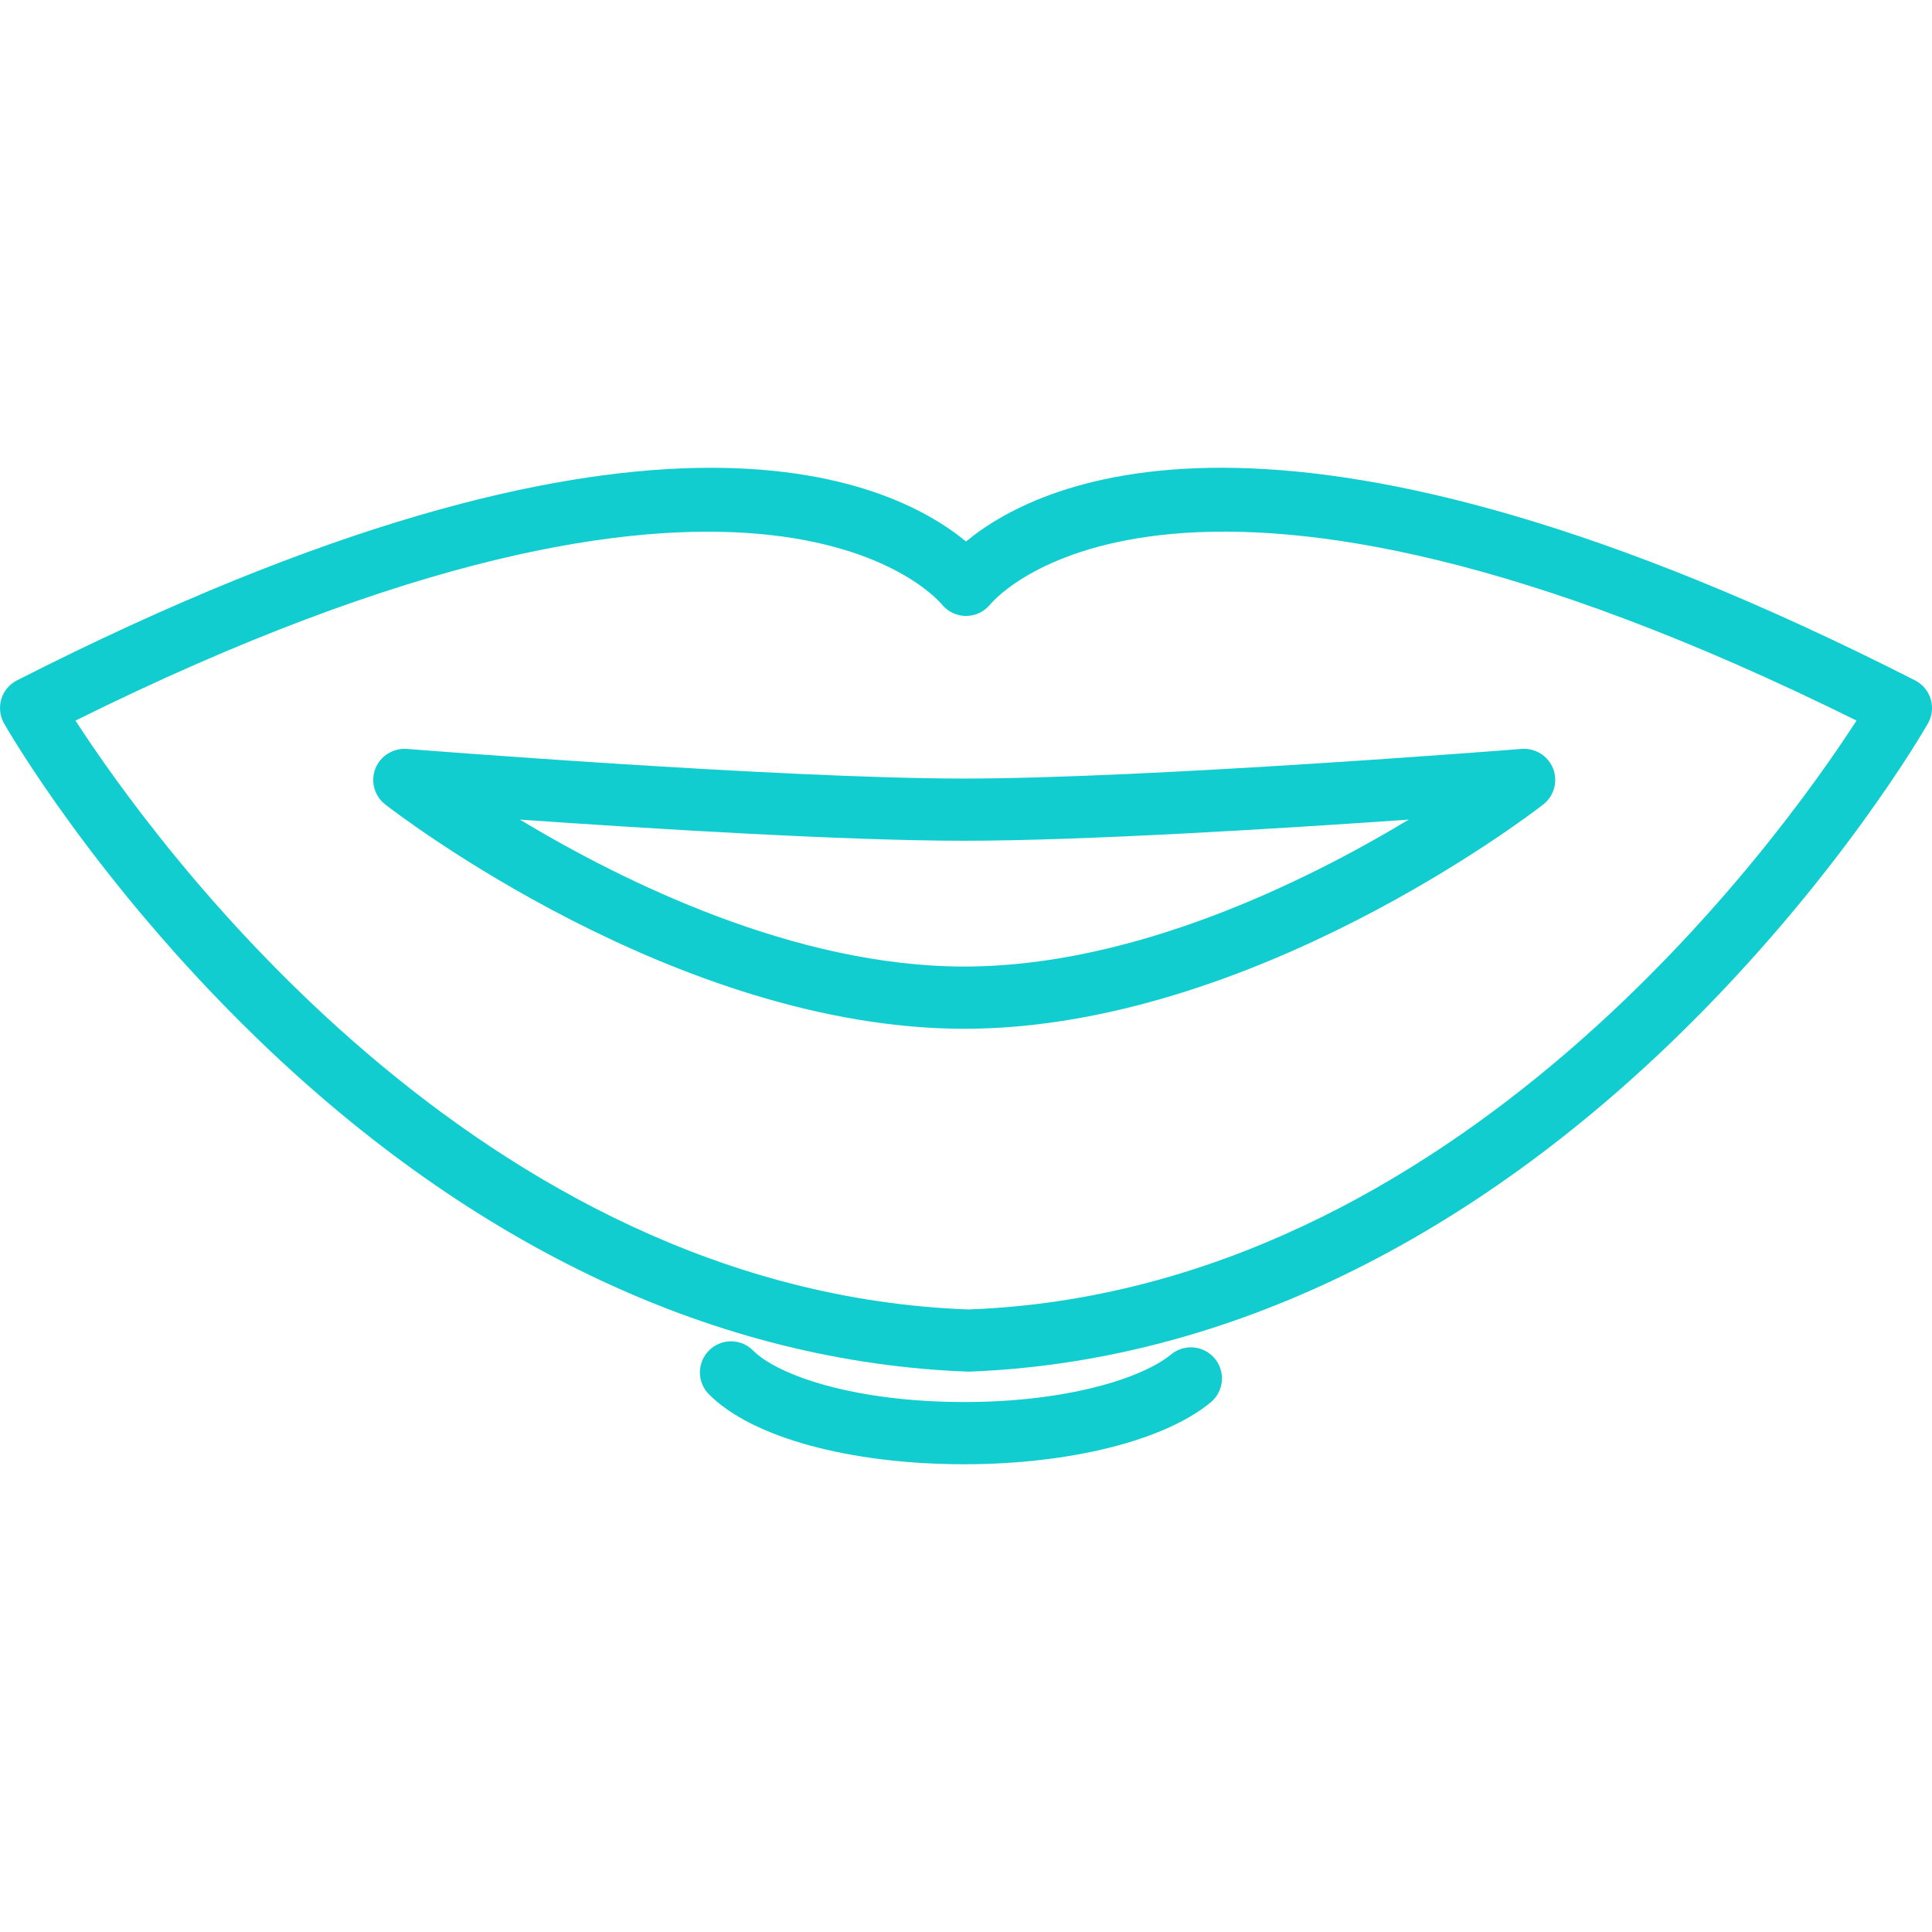 <svg xmlns="http://www.w3.org/2000/svg" xmlns:xlink="http://www.w3.org/1999/xlink" id="Capa_1" x="0px" y="0px" viewBox="0 0 424.02 424.02" style="enable-background:new 0 0 424.02 424.02;" xml:space="preserve" width="512px" height="512px"><g>	<g>		<path d="M423.736,153.445c-0.532-1.789-1.782-3.28-3.447-4.127C283.4,79.689,229.066,104.774,212.013,118.84    c-17.073-14.056-71.407-39.144-208.282,30.478c-1.669,0.846-2.915,2.338-3.447,4.127s-0.311,3.717,0.614,5.338    c0.799,1.403,20.026,34.765,55.566,69.158c47.353,45.824,101.147,71.1,156.081,73.097c54.193-1.993,107.82-27.273,155.088-73.1    c35.468-34.393,54.688-67.751,55.487-69.154C424.05,157.165,424.268,155.233,423.736,153.445z M212.546,287.391    c-107.913-3.956-179.18-103.305-195.98-129.242c148.04-73.346,188.515-27.45,190.194-25.436c1.294,1.567,3.219,2.471,5.253,2.471    c2.034,0,3.96-0.908,5.26-2.475c1.666-2.017,42.107-47.927,190.181,25.44C390.674,184.083,319.533,283.438,212.546,287.391z" fill="#12CDCF"></path>	</g></g><g>	<g>		<path d="M340.87,168.702c-1.092-2.816-3.912-4.56-6.905-4.338c-0.819,0.065-82.101,6.506-122.341,6.506    c-40.24,0-121.521-6.438-122.341-6.506c-2.966-0.212-5.813,1.529-6.905,4.338c-1.085,2.813-0.205,6.007,2.174,7.861    c2.587,2.01,64.014,49.224,127.075,49.224c63.058,0,124.484-47.213,127.068-49.224C341.078,174.71,341.955,171.511,340.87,168.702    z M211.624,212.13c-37.141,0-74.865-18.609-97.526-32.246c27.696,1.935,71.182,4.642,97.526,4.639    c26.361,0,69.867-2.71,97.56-4.642C286.543,193.517,248.829,212.13,211.624,212.13z" fill="#12CDCF"></path>	</g></g><g>	<g>		<path d="M266.633,298.187c-2.4-2.912-6.694-3.325-9.612-0.928c-6.315,5.202-22.801,10.448-45.394,10.448    c-24.112,0-40.926-5.861-46.346-11.308c-2.659-2.679-6.98-2.686-9.653-0.027c-2.673,2.659-2.686,6.984-0.027,9.653    c9.414,9.458,30.88,15.336,56.026,15.336c23.194,0,43.912-5.198,54.074-13.565C268.606,305.399,269.026,301.102,266.633,298.187z" fill="#12CDCF"></path>	</g></g><g></g><g></g><g></g><g></g><g></g><g></g><g></g><g></g><g></g><g></g><g></g><g></g><g></g><g></g><g></g></svg>